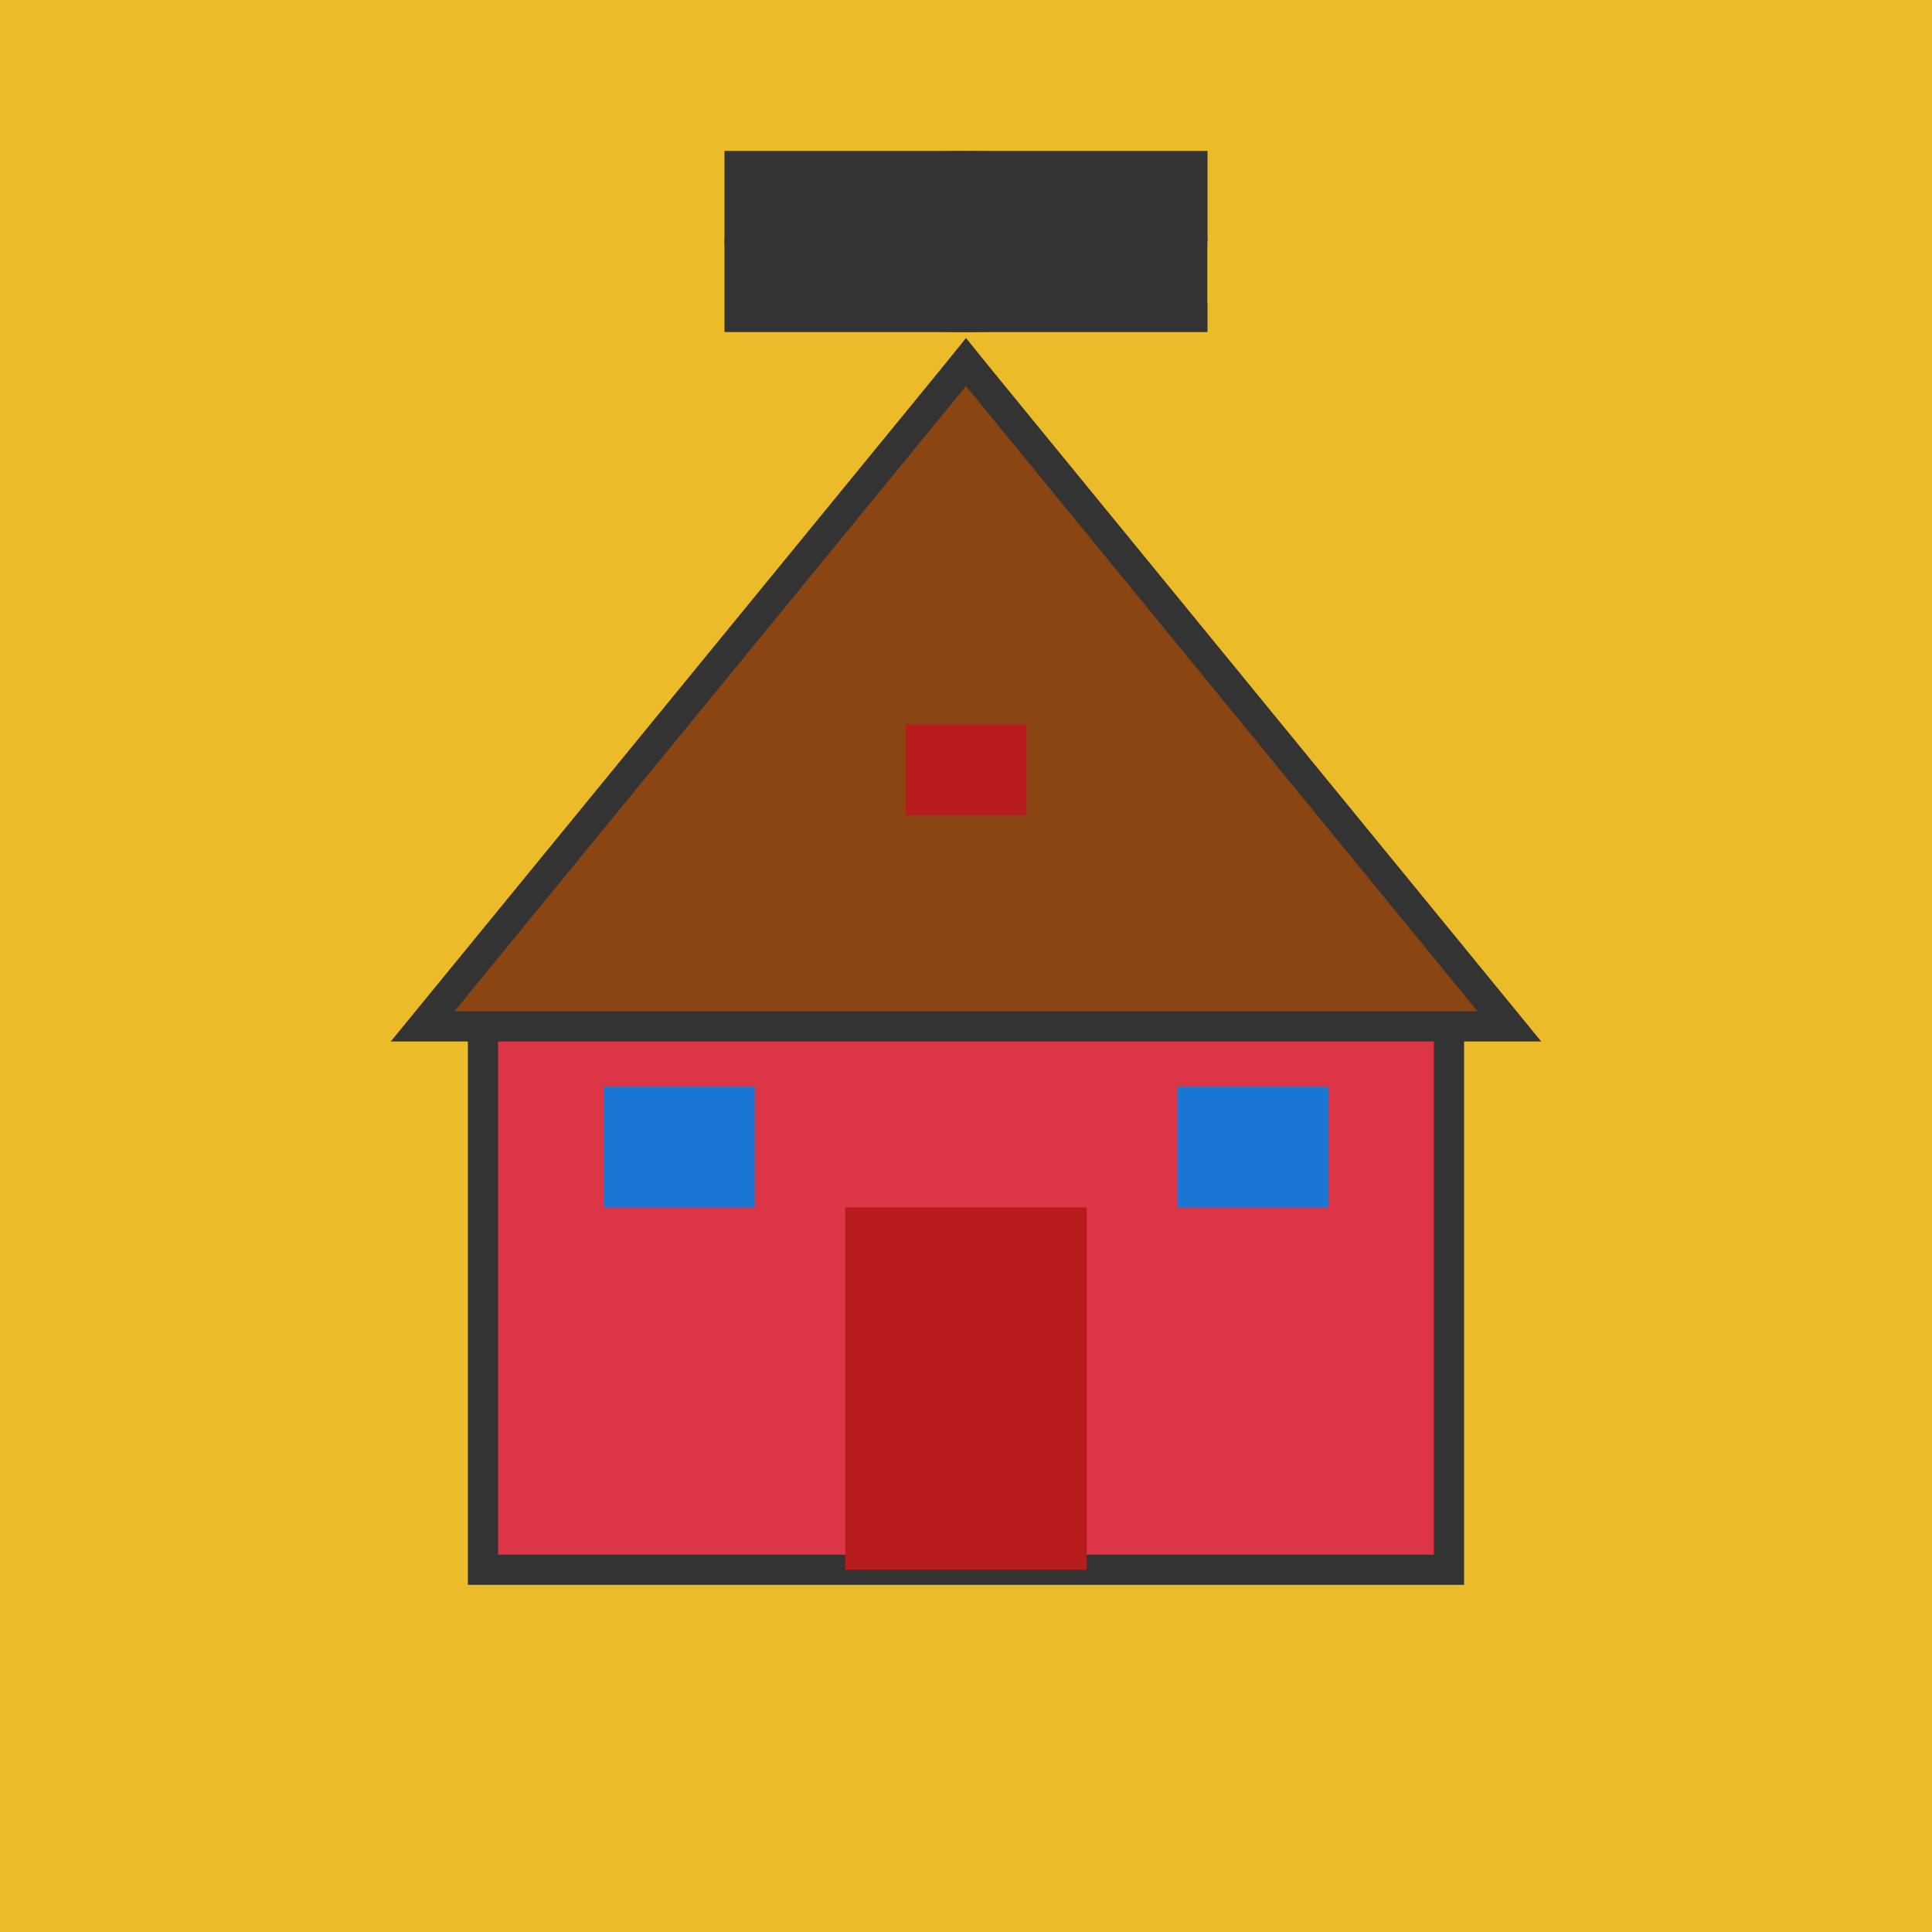 <svg xmlns="http://www.w3.org/2000/svg" viewBox="0 0 32 32" width="32" height="32">
  <!-- Background -->
  <rect width="32" height="32" fill="#ecbb29"/>
  
  <!-- House Triangle -->
  <polygon points="16,6 8,16 24,16" fill="#f5f5f5" stroke="#333" stroke-width="0.5"/>
  
  <!-- House Base -->
  <rect x="8" y="16" width="16" height="10" fill="#dc3545" stroke="#333" stroke-width="0.5"/>
  
  <!-- Roof -->
  <polygon points="16,6 7,17 25,17" fill="#8b4513" stroke="#333" stroke-width="0.5"/>
  
  <!-- Door -->
  <rect x="14" y="20" width="4" height="6" fill="#b71c1c"/>
  
  <!-- Windows -->
  <rect x="10" y="18" width="2.5" height="2" fill="#1976d2"/>
  <rect x="19.5" y="18" width="2.5" height="2" fill="#1976d2"/>
  <rect x="15" y="12" width="2" height="1.5" fill="#b71c1c"/>
  
  <!-- Graduation Cap -->
  <ellipse cx="16" cy="4" rx="4" ry="1.5" fill="#333"/>
  <rect x="12" y="2.5" width="8" height="3" fill="#333"/>
  <polygon points="20,4 22,3 22,6 20,5" fill="#ecbb29"/>
</svg>